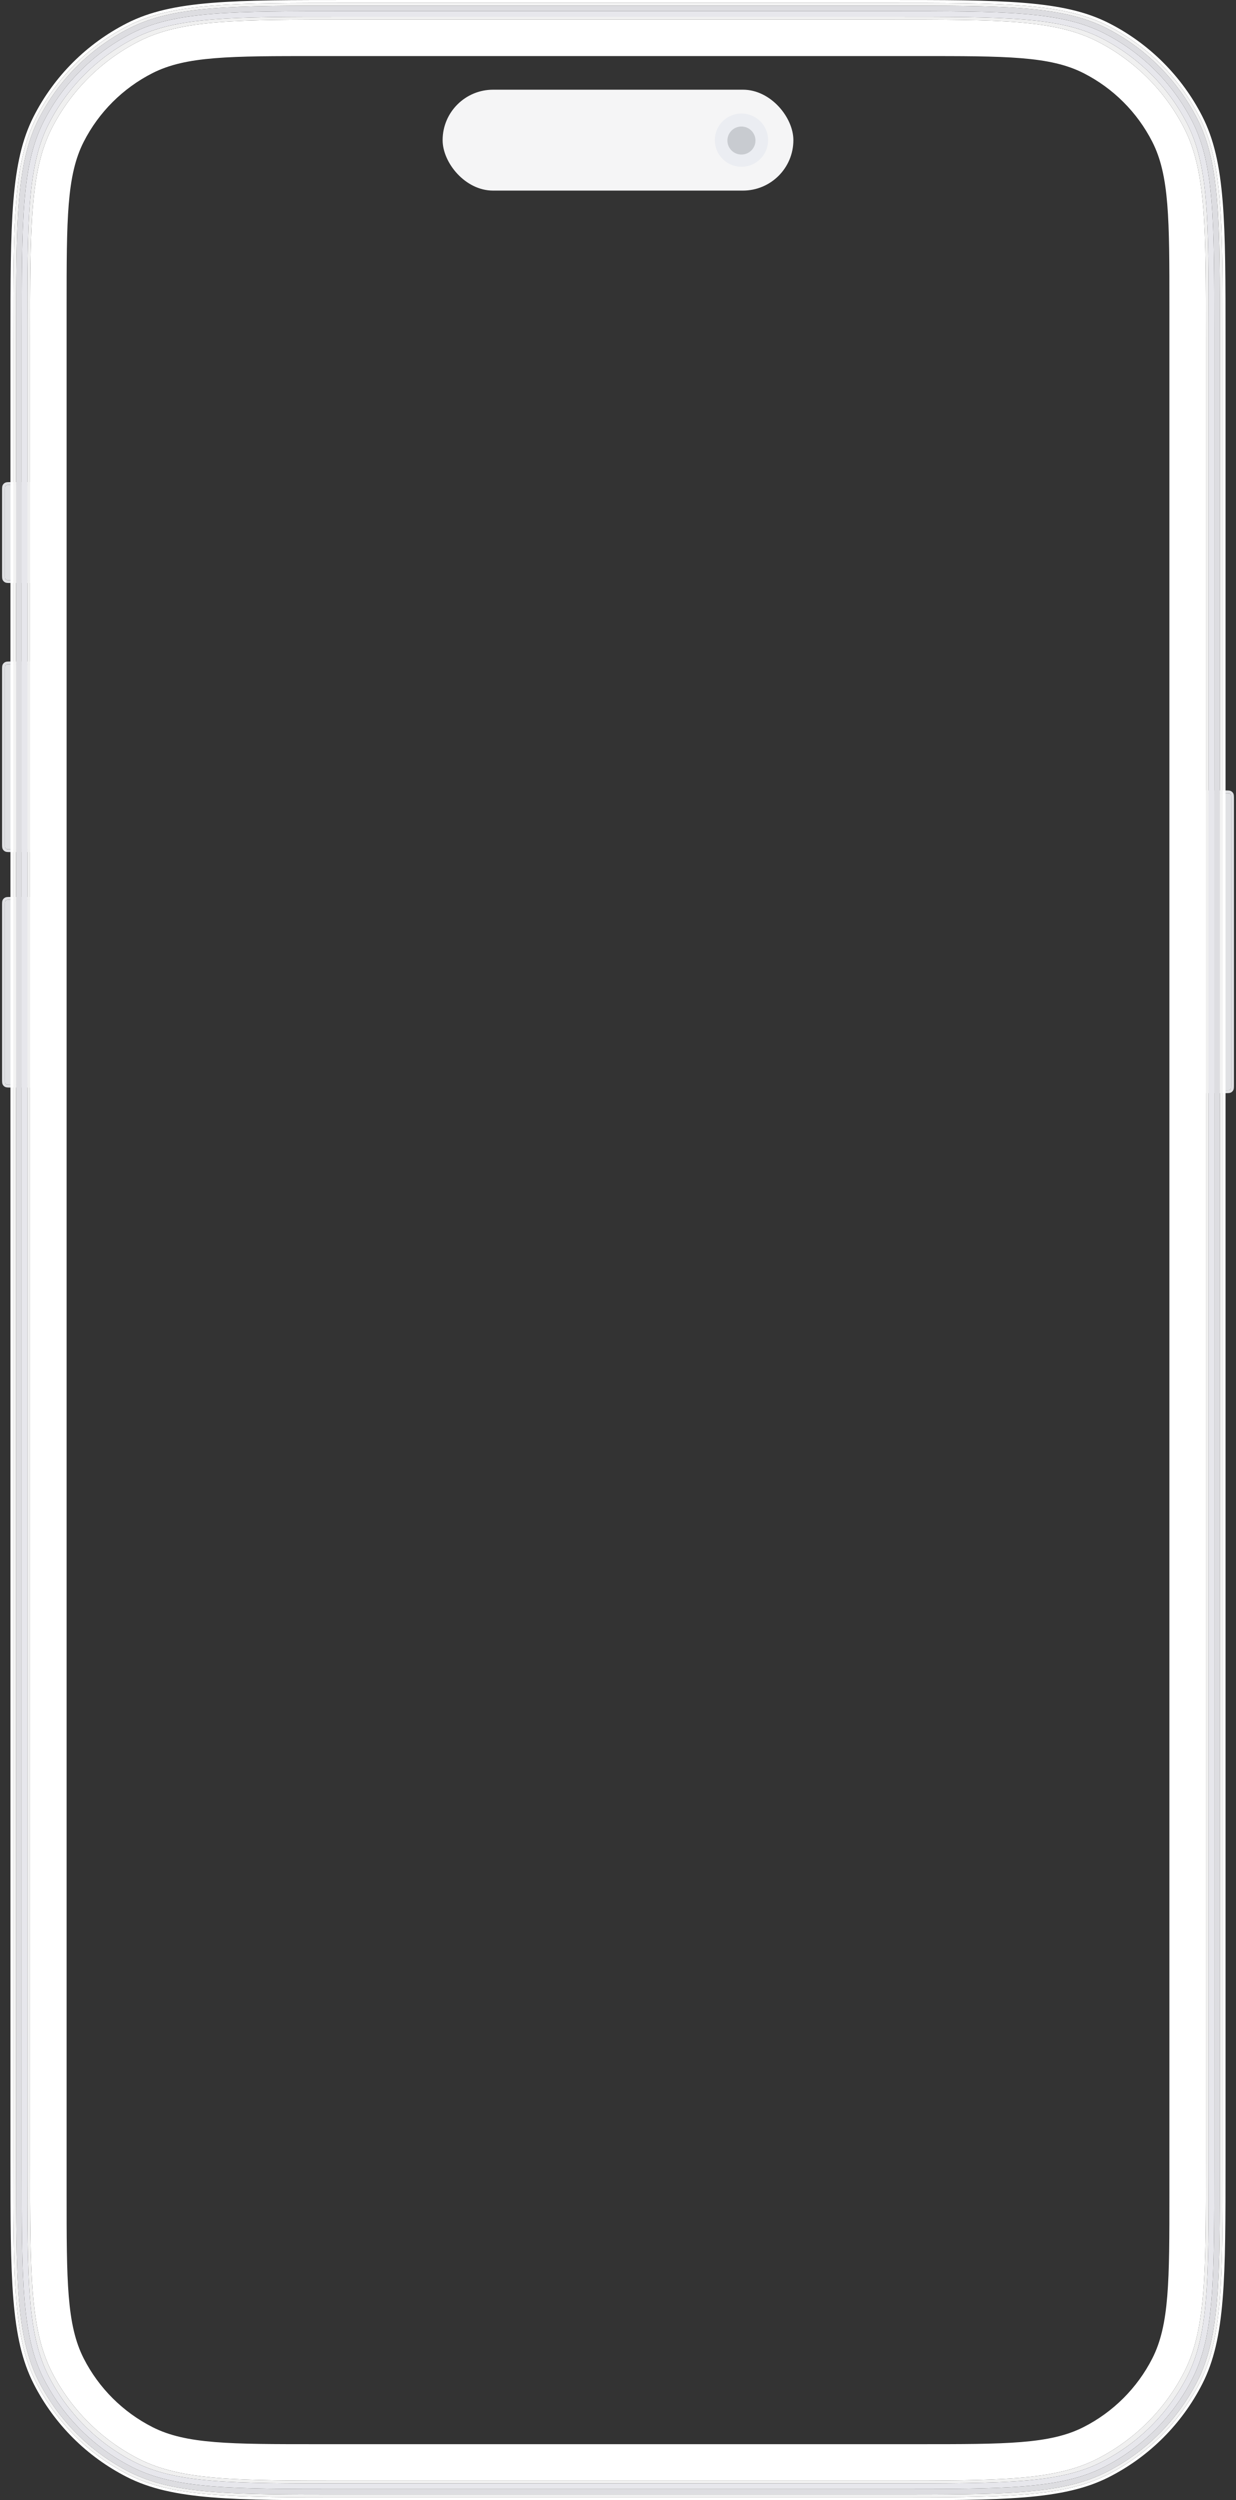 <svg width="354" height="716" viewBox="0 0 354 716" fill="none" xmlns="http://www.w3.org/2000/svg">
<rect x="0" y="0" width="354" height="716" fill="#333333" stroke="none"/>
<path d="M352.608 228.446C352.608 227.996 352.608 227.771 352.521 227.6C352.444 227.449 352.321 227.326 352.169 227.249C351.997 227.161 351.772 227.161 351.322 227.161H341.839C341.389 227.161 341.163 227.161 340.992 227.249C340.84 227.326 340.717 227.449 340.64 227.6C340.553 227.771 340.553 227.996 340.553 228.446V310.962C340.553 311.412 340.553 311.637 340.64 311.808C340.717 311.959 340.84 312.082 340.992 312.159C341.163 312.247 341.389 312.247 341.839 312.247H351.322C351.772 312.247 351.997 312.247 352.169 312.159C352.321 312.082 352.444 311.959 352.521 311.808C352.608 311.637 352.608 311.412 352.608 310.962V228.446Z" fill="#E0E1E4"/>
<path fill-rule="evenodd" clip-rule="evenodd" d="M340.728 312.173C340.553 311.829 340.553 311.38 340.553 310.481V228.927C340.553 228.028 340.553 227.579 340.728 227.235C340.882 226.933 341.128 226.688 341.43 226.534C341.774 226.359 342.224 226.359 343.125 226.359H350.84C351.74 226.359 352.19 226.359 352.534 226.534C352.837 226.688 353.083 226.933 353.237 227.235C353.412 227.579 353.412 228.028 353.412 228.927V310.481C353.412 311.38 353.412 311.829 353.237 312.173C353.083 312.475 352.837 312.72 352.534 312.874C352.19 313.049 351.74 313.049 350.84 313.049H343.125C342.224 313.049 341.774 313.049 341.43 312.874C341.128 312.72 340.882 312.475 340.728 312.173ZM341.444 311.808C341.356 311.637 341.356 311.412 341.356 310.962V228.446C341.356 227.996 341.356 227.771 341.444 227.6C341.521 227.449 341.644 227.326 341.795 227.249C341.967 227.161 342.192 227.161 342.642 227.161H351.322C351.772 227.161 351.997 227.161 352.169 227.249C352.321 227.326 352.443 227.449 352.521 227.6C352.608 227.771 352.608 227.996 352.608 228.446V310.962C352.608 311.412 352.608 311.637 352.521 311.808C352.443 311.959 352.321 312.082 352.169 312.159C351.997 312.247 351.772 312.247 351.322 312.247H342.642C342.192 312.247 341.967 312.247 341.795 312.159C341.644 312.082 341.521 311.959 341.444 311.808Z" fill="#E0E1E4"/>
<path d="M1.393 258.948C1.393 258.498 1.393 258.274 1.48 258.102C1.557 257.951 1.68 257.828 1.831 257.751C2.003 257.664 2.228 257.664 2.678 257.664H12.162C12.612 257.664 12.837 257.664 13.009 257.751C13.16 257.828 13.283 257.951 13.36 258.102C13.448 258.274 13.448 258.498 13.448 258.948V309.357C13.448 309.806 13.448 310.031 13.36 310.203C13.283 310.354 13.16 310.477 13.009 310.554C12.837 310.641 12.612 310.641 12.162 310.641H2.678C2.228 310.641 2.003 310.641 1.831 310.554C1.68 310.477 1.557 310.354 1.48 310.203C1.393 310.031 1.393 309.806 1.393 309.357V258.948Z" fill="#E0E1E4"/>
<path fill-rule="evenodd" clip-rule="evenodd" d="M0.765 310.567C0.59 310.224 0.59 309.774 0.59 308.875V259.43C0.59 258.53 0.59 258.081 0.765 257.738C0.919 257.435 1.165 257.19 1.467 257.036C1.811 256.861 2.261 256.861 3.162 256.861H10.877C11.777 256.861 12.227 256.861 12.571 257.036C12.874 257.19 13.12 257.435 13.274 257.738C13.449 258.081 13.449 258.53 13.449 259.43V308.875C13.449 309.774 13.449 310.224 13.274 310.567C13.12 310.869 12.874 311.115 12.571 311.269C12.227 311.444 11.777 311.444 10.877 311.444H3.162C2.261 311.444 1.811 311.444 1.467 311.269C1.165 311.115 0.919 310.869 0.765 310.567ZM1.481 310.203C1.394 310.031 1.394 309.806 1.394 309.357V258.948C1.394 258.498 1.394 258.274 1.481 258.102C1.558 257.951 1.681 257.828 1.832 257.751C2.004 257.664 2.229 257.664 2.679 257.664H11.359C11.809 257.664 12.034 257.664 12.206 257.751C12.358 257.828 12.481 257.951 12.558 258.102C12.645 258.274 12.645 258.498 12.645 258.948V309.357C12.645 309.806 12.645 310.031 12.558 310.203C12.481 310.354 12.358 310.477 12.206 310.554C12.034 310.641 11.809 310.641 11.359 310.641H2.679C2.229 310.641 2.004 310.641 1.832 310.554C1.681 310.477 1.558 310.354 1.481 310.203Z" fill="#E0E1E4"/>
<path d="M1.393 191.522C1.393 191.072 1.393 190.848 1.48 190.676C1.557 190.525 1.68 190.402 1.831 190.325C2.003 190.238 2.228 190.238 2.678 190.238H12.162C12.612 190.238 12.837 190.238 13.009 190.325C13.16 190.402 13.283 190.525 13.36 190.676C13.448 190.848 13.448 191.072 13.448 191.522V241.931C13.448 242.38 13.448 242.605 13.36 242.777C13.283 242.928 13.16 243.051 13.009 243.128C12.837 243.215 12.612 243.215 12.162 243.215H2.678C2.228 243.215 2.003 243.215 1.831 243.128C1.68 243.051 1.557 242.928 1.48 242.777C1.393 242.605 1.393 242.38 1.393 241.931V191.522Z" fill="#E0E1E4"/>
<path fill-rule="evenodd" clip-rule="evenodd" d="M0.765 243.141C0.59 242.798 0.59 242.348 0.59 241.449V192.004C0.59 191.104 0.59 190.655 0.765 190.311C0.919 190.009 1.165 189.764 1.467 189.61C1.811 189.435 2.261 189.435 3.162 189.435H10.877C11.777 189.435 12.227 189.435 12.571 189.61C12.874 189.764 13.12 190.009 13.274 190.311C13.449 190.655 13.449 191.104 13.449 192.004V241.449C13.449 242.348 13.449 242.798 13.274 243.141C13.12 243.443 12.874 243.689 12.571 243.843C12.227 244.018 11.777 244.018 10.877 244.018H3.162C2.261 244.018 1.811 244.018 1.467 243.843C1.165 243.689 0.919 243.443 0.765 243.141ZM1.481 242.777C1.394 242.605 1.394 242.38 1.394 241.931V191.522C1.394 191.072 1.394 190.848 1.481 190.676C1.558 190.525 1.681 190.402 1.832 190.325C2.004 190.238 2.229 190.238 2.679 190.238H11.359C11.809 190.238 12.034 190.238 12.206 190.325C12.358 190.402 12.481 190.525 12.558 190.676C12.645 190.848 12.645 191.072 12.645 191.522V241.931C12.645 242.38 12.645 242.605 12.558 242.777C12.481 242.928 12.358 243.051 12.206 243.128C12.034 243.215 11.809 243.215 11.359 243.215H2.679C2.229 243.215 2.004 243.215 1.832 243.128C1.681 243.051 1.558 242.928 1.481 242.777Z" fill="#E0E1E4"/>
<path d="M1.393 140.15C1.393 139.7 1.393 139.475 1.48 139.304C1.557 139.153 1.68 139.03 1.831 138.953C2.003 138.865 2.228 138.865 2.678 138.865H12.162C12.612 138.865 12.837 138.865 13.009 138.953C13.16 139.03 13.283 139.153 13.36 139.304C13.448 139.475 13.448 139.7 13.448 140.15V164.873C13.448 165.322 13.448 165.547 13.36 165.719C13.283 165.87 13.16 165.993 13.009 166.069C12.837 166.157 12.612 166.157 12.162 166.157H2.678C2.228 166.157 2.003 166.157 1.831 166.069C1.68 165.993 1.557 165.87 1.48 165.719C1.393 165.547 1.393 165.322 1.393 164.873V140.15Z" fill="#E0E1E4"/>
<path fill-rule="evenodd" clip-rule="evenodd" d="M0.765 166.083C0.59 165.74 0.59 165.29 0.59 164.391V140.631C0.59 139.732 0.59 139.283 0.765 138.939C0.919 138.637 1.165 138.392 1.467 138.238C1.811 138.063 2.261 138.063 3.162 138.063H10.877C11.777 138.063 12.227 138.063 12.571 138.238C12.874 138.392 13.12 138.637 13.274 138.939C13.449 139.283 13.449 139.732 13.449 140.631V164.391C13.449 165.29 13.449 165.74 13.274 166.083C13.12 166.385 12.874 166.631 12.571 166.785C12.227 166.96 11.777 166.96 10.877 166.96H3.162C2.261 166.96 1.811 166.96 1.467 166.785C1.165 166.631 0.919 166.385 0.765 166.083ZM1.481 165.719C1.394 165.547 1.394 165.322 1.394 164.873V140.15C1.394 139.7 1.394 139.475 1.481 139.304C1.558 139.153 1.681 139.03 1.832 138.953C2.004 138.865 2.229 138.865 2.679 138.865H11.359C11.809 138.865 12.034 138.865 12.206 138.953C12.358 139.03 12.481 139.153 12.558 139.304C12.645 139.475 12.645 139.7 12.645 140.15V164.873C12.645 165.322 12.645 165.547 12.558 165.719C12.481 165.87 12.358 165.992 12.206 166.069C12.034 166.157 11.809 166.157 11.359 166.157H2.679C2.229 166.157 2.004 166.157 1.832 166.069C1.681 165.992 1.558 165.87 1.481 165.719Z" fill="#E0E1E4"/>
<path fill-rule="evenodd" clip-rule="evenodd" d="M14.846 36.736C8.627 48.928 8.627 64.886 8.627 96.805V619.196C8.627 651.113 8.627 667.072 14.846 679.264C20.317 689.987 29.047 698.706 39.783 704.17C51.99 710.381 67.969 710.381 99.927 710.381H254.075C286.033 710.381 302.012 710.381 314.219 704.17C324.956 698.706 333.685 689.987 339.156 679.264C345.375 667.072 345.375 651.113 345.375 619.196V96.805C345.375 64.886 345.375 48.928 339.156 36.736C333.685 26.013 324.956 17.294 314.219 11.831C302.012 5.619 286.033 5.619 254.075 5.619H99.927C67.969 5.619 51.99 5.619 39.783 11.831C29.047 17.294 20.317 26.013 14.846 36.736ZM23.98 40.597C19.075 50.213 19.075 62.8 19.075 87.975V628.025C19.075 653.2 19.075 665.787 23.98 675.403C28.295 683.861 35.181 690.737 43.649 695.047C53.277 699.946 65.88 699.946 91.086 699.946H262.916C288.122 699.946 300.725 699.946 310.353 695.047C318.822 690.737 325.707 683.861 330.022 675.403C334.927 665.787 334.927 653.2 334.927 628.025V87.975C334.927 62.8 334.927 50.213 330.022 40.597C325.707 32.139 318.822 25.263 310.353 20.953C300.725 16.054 288.122 16.054 262.916 16.054H91.086C65.88 16.054 53.277 16.054 43.649 20.953C35.181 25.263 28.295 32.139 23.98 40.597Z" fill="white"/>
<path fill-rule="evenodd" clip-rule="evenodd" d="M13.954 35.495C7.822 47.515 7.822 63.249 7.822 94.718V621.283C7.822 652.751 7.822 668.485 13.954 680.505C19.348 691.077 27.954 699.673 38.54 705.06C50.574 711.184 66.328 711.184 97.836 711.184H256.164C287.672 711.184 303.426 711.184 315.46 705.06C326.046 699.673 334.652 691.077 340.046 680.505C346.178 668.485 346.178 652.751 346.178 621.283V94.718C346.178 63.249 346.178 47.515 340.046 35.495C334.652 24.923 326.046 16.327 315.46 10.94C303.426 4.816 287.672 4.816 256.164 4.816H97.836C66.328 4.816 50.574 4.816 38.54 10.94C27.954 16.327 19.348 24.923 13.954 35.495ZM14.845 36.736C8.626 48.928 8.626 64.886 8.626 96.805V619.196C8.626 651.114 8.626 667.072 14.845 679.264C20.316 689.987 29.046 698.706 39.783 704.17C51.989 710.381 67.968 710.381 99.926 710.381H254.075C286.032 710.381 302.011 710.381 314.218 704.17C324.955 698.706 333.684 689.987 339.155 679.264C345.374 667.072 345.374 651.114 345.374 619.196V96.805C345.374 64.886 345.374 48.928 339.155 36.736C333.684 26.013 324.955 17.294 314.218 11.831C302.011 5.619 286.032 5.619 254.075 5.619H99.926C67.968 5.619 51.989 5.619 39.783 11.831C29.046 17.294 20.316 26.013 14.845 36.736Z" fill="#F0F0F0"/>
<path fill-rule="evenodd" clip-rule="evenodd" d="M12.522 34.767C6.215 47.129 6.215 63.313 6.215 95.681V620.319C6.215 652.687 6.215 668.871 12.522 681.233C18.07 692.108 26.922 700.949 37.81 706.49C50.188 712.789 66.392 712.789 98.8 712.789H255.2C287.608 712.789 303.812 712.789 316.19 706.49C327.078 700.949 335.93 692.108 341.478 681.233C347.785 668.871 347.785 652.687 347.785 620.319V95.681C347.785 63.313 347.785 47.129 341.478 34.767C335.93 23.892 327.078 15.051 316.19 9.51C303.812 3.211 287.608 3.211 255.2 3.211H98.8C66.392 3.211 50.188 3.211 37.81 9.51C26.922 15.051 18.07 23.892 12.522 34.767ZM13.954 35.495C7.822 47.515 7.822 63.249 7.822 94.718V621.283C7.822 652.751 7.822 668.485 13.954 680.505C19.348 691.077 27.954 699.673 38.54 705.06C50.574 711.184 66.328 711.184 97.836 711.184H256.164C287.672 711.184 303.426 711.184 315.46 705.06C326.046 699.673 334.652 691.077 340.046 680.505C346.178 668.485 346.178 652.751 346.178 621.283V94.718C346.178 63.249 346.178 47.515 340.046 35.495C334.652 24.923 326.046 16.327 315.46 10.94C303.426 4.816 287.672 4.816 256.164 4.816H97.836C66.328 4.816 50.574 4.816 38.54 10.94C27.954 16.327 19.348 24.923 13.954 35.495Z" fill="#E7E7EC"/>
<path fill-rule="evenodd" clip-rule="evenodd" d="M11.09 34.038C4.607 46.744 4.607 63.377 4.607 96.644V619.356C4.607 652.623 4.607 669.256 11.09 681.962C16.792 693.139 25.89 702.226 37.081 707.92C49.803 714.395 66.457 714.395 99.765 714.395H254.235C287.543 714.395 304.198 714.395 316.92 707.92C328.11 702.226 337.208 693.139 342.91 681.962C349.393 669.256 349.393 652.623 349.393 619.356V96.644C349.393 63.377 349.393 46.744 342.91 34.038C337.208 22.861 328.11 13.774 316.92 8.08C304.198 1.605 287.543 1.605 254.235 1.605H99.765C66.457 1.605 49.803 1.605 37.081 8.08C25.89 13.774 16.792 22.861 11.09 34.038ZM12.522 34.767C6.215 47.13 6.215 63.313 6.215 95.681V620.319C6.215 652.687 6.215 668.871 12.522 681.233C18.07 692.108 26.922 700.949 37.81 706.49C50.188 712.789 66.392 712.789 98.8 712.789H255.2C287.608 712.789 303.812 712.789 316.19 706.49C327.078 700.949 335.93 692.108 341.478 681.233C347.785 668.871 347.785 652.687 347.785 620.319V95.681C347.785 63.313 347.785 47.13 341.478 34.767C335.93 23.892 327.078 15.051 316.19 9.51C303.812 3.211 287.608 3.211 255.2 3.211H98.8C66.392 3.211 50.188 3.211 37.81 9.51C26.922 15.051 18.07 23.892 12.522 34.767Z" fill="#DDDDE1"/>
<path fill-rule="evenodd" clip-rule="evenodd" d="M10.374 33.673C3.805 46.551 3.805 63.409 3.805 97.126V618.874C3.805 652.591 3.805 669.449 10.374 682.327C16.154 693.654 25.375 702.864 36.717 708.636C49.611 715.197 66.49 715.197 100.248 715.197H253.754C287.512 715.197 304.391 715.197 317.285 708.636C328.627 702.864 337.849 693.654 343.628 682.327C350.197 669.449 350.197 652.591 350.197 618.874V97.126C350.197 63.409 350.197 46.551 343.628 33.673C337.849 22.346 328.627 13.136 317.285 7.364C304.391 0.803 287.512 0.803 253.754 0.803H100.248C66.49 0.803 49.611 0.803 36.717 7.364C25.375 13.136 16.154 22.346 10.374 33.673ZM11.091 34.038C4.608 46.744 4.608 63.377 4.608 96.644V619.356C4.608 652.623 4.608 669.256 11.091 681.962C16.793 693.139 25.891 702.226 37.081 707.921C49.803 714.395 66.458 714.395 99.766 714.395H254.236C287.544 714.395 304.198 714.395 316.921 707.921C328.111 702.226 337.209 693.139 342.911 681.962C349.394 669.256 349.394 652.623 349.394 619.356V96.644C349.394 63.377 349.394 46.744 342.911 34.038C337.209 22.861 328.111 13.774 316.921 8.079C304.198 1.605 287.544 1.605 254.236 1.605H99.766C66.458 1.605 49.803 1.605 37.081 8.079C25.891 13.774 16.793 22.861 11.091 34.038Z" fill="#F3F3F3"/>
<path fill-rule="evenodd" clip-rule="evenodd" d="M9.657 33.309C3 46.359 3 63.441 3 97.607V618.393C3 652.559 3 669.641 9.657 682.691C15.513 694.17 24.858 703.502 36.351 709.351C49.417 716 66.521 716 100.729 716H253.271C287.479 716 304.583 716 317.649 709.351C329.142 703.502 338.487 694.17 344.343 682.691C351 669.641 351 652.559 351 618.393V97.607C351 63.441 351 46.359 344.343 33.309C338.487 21.83 329.142 12.498 317.649 6.649C304.583 0 287.479 0 253.271 0H100.729C66.521 0 49.417 0 36.351 6.649C24.858 12.498 15.513 21.83 9.657 33.309ZM10.373 33.673C3.804 46.551 3.804 63.409 3.804 97.126V618.874C3.804 652.591 3.804 669.449 10.373 682.327C16.152 693.654 25.374 702.864 36.716 708.636C49.61 715.197 66.489 715.197 100.247 715.197H253.753C287.511 715.197 304.39 715.197 317.284 708.636C328.626 702.864 337.848 693.654 343.626 682.327C350.196 669.449 350.196 652.591 350.196 618.874V97.126C350.196 63.409 350.196 46.551 343.626 33.673C337.848 22.346 328.626 13.136 317.284 7.364C304.39 0.803 287.511 0.803 253.753 0.803H100.247C66.489 0.803 49.61 0.803 36.716 7.364C25.374 13.136 16.152 22.346 10.373 33.673Z" fill="white"/>
<g clip-path="url(#clip0_82_2247)">
<path d="M126.77 40.135C126.77 32.155 133.246 25.686 141.236 25.686H212.765C220.755 25.686 227.231 32.155 227.231 40.135C227.231 48.114 220.755 54.583 212.765 54.583H141.236C133.246 54.583 126.77 48.114 126.77 40.135Z" fill="#F5F5F6"/>
<path d="M212.364 47.76C216.58 47.76 219.999 44.346 219.999 40.135C219.999 35.923 216.58 32.509 212.364 32.509C208.147 32.509 204.729 35.923 204.729 40.135C204.729 44.346 208.147 47.76 212.364 47.76Z" fill="#EBEDF2"/>
<path d="M212.352 44.259C214.572 44.259 216.371 42.463 216.371 40.246C216.371 38.029 214.572 36.233 212.352 36.233C210.133 36.233 208.334 38.029 208.334 40.246C208.334 42.463 210.133 44.259 212.352 44.259Z" fill="#C8CBD0"/>
</g>
<defs>
<clipPath id="clip0_82_2247">
<rect x="126.77" y="25.686" width="100.462" height="28.897" rx="14.448" fill="white"/>
</clipPath>
</defs>
</svg>
